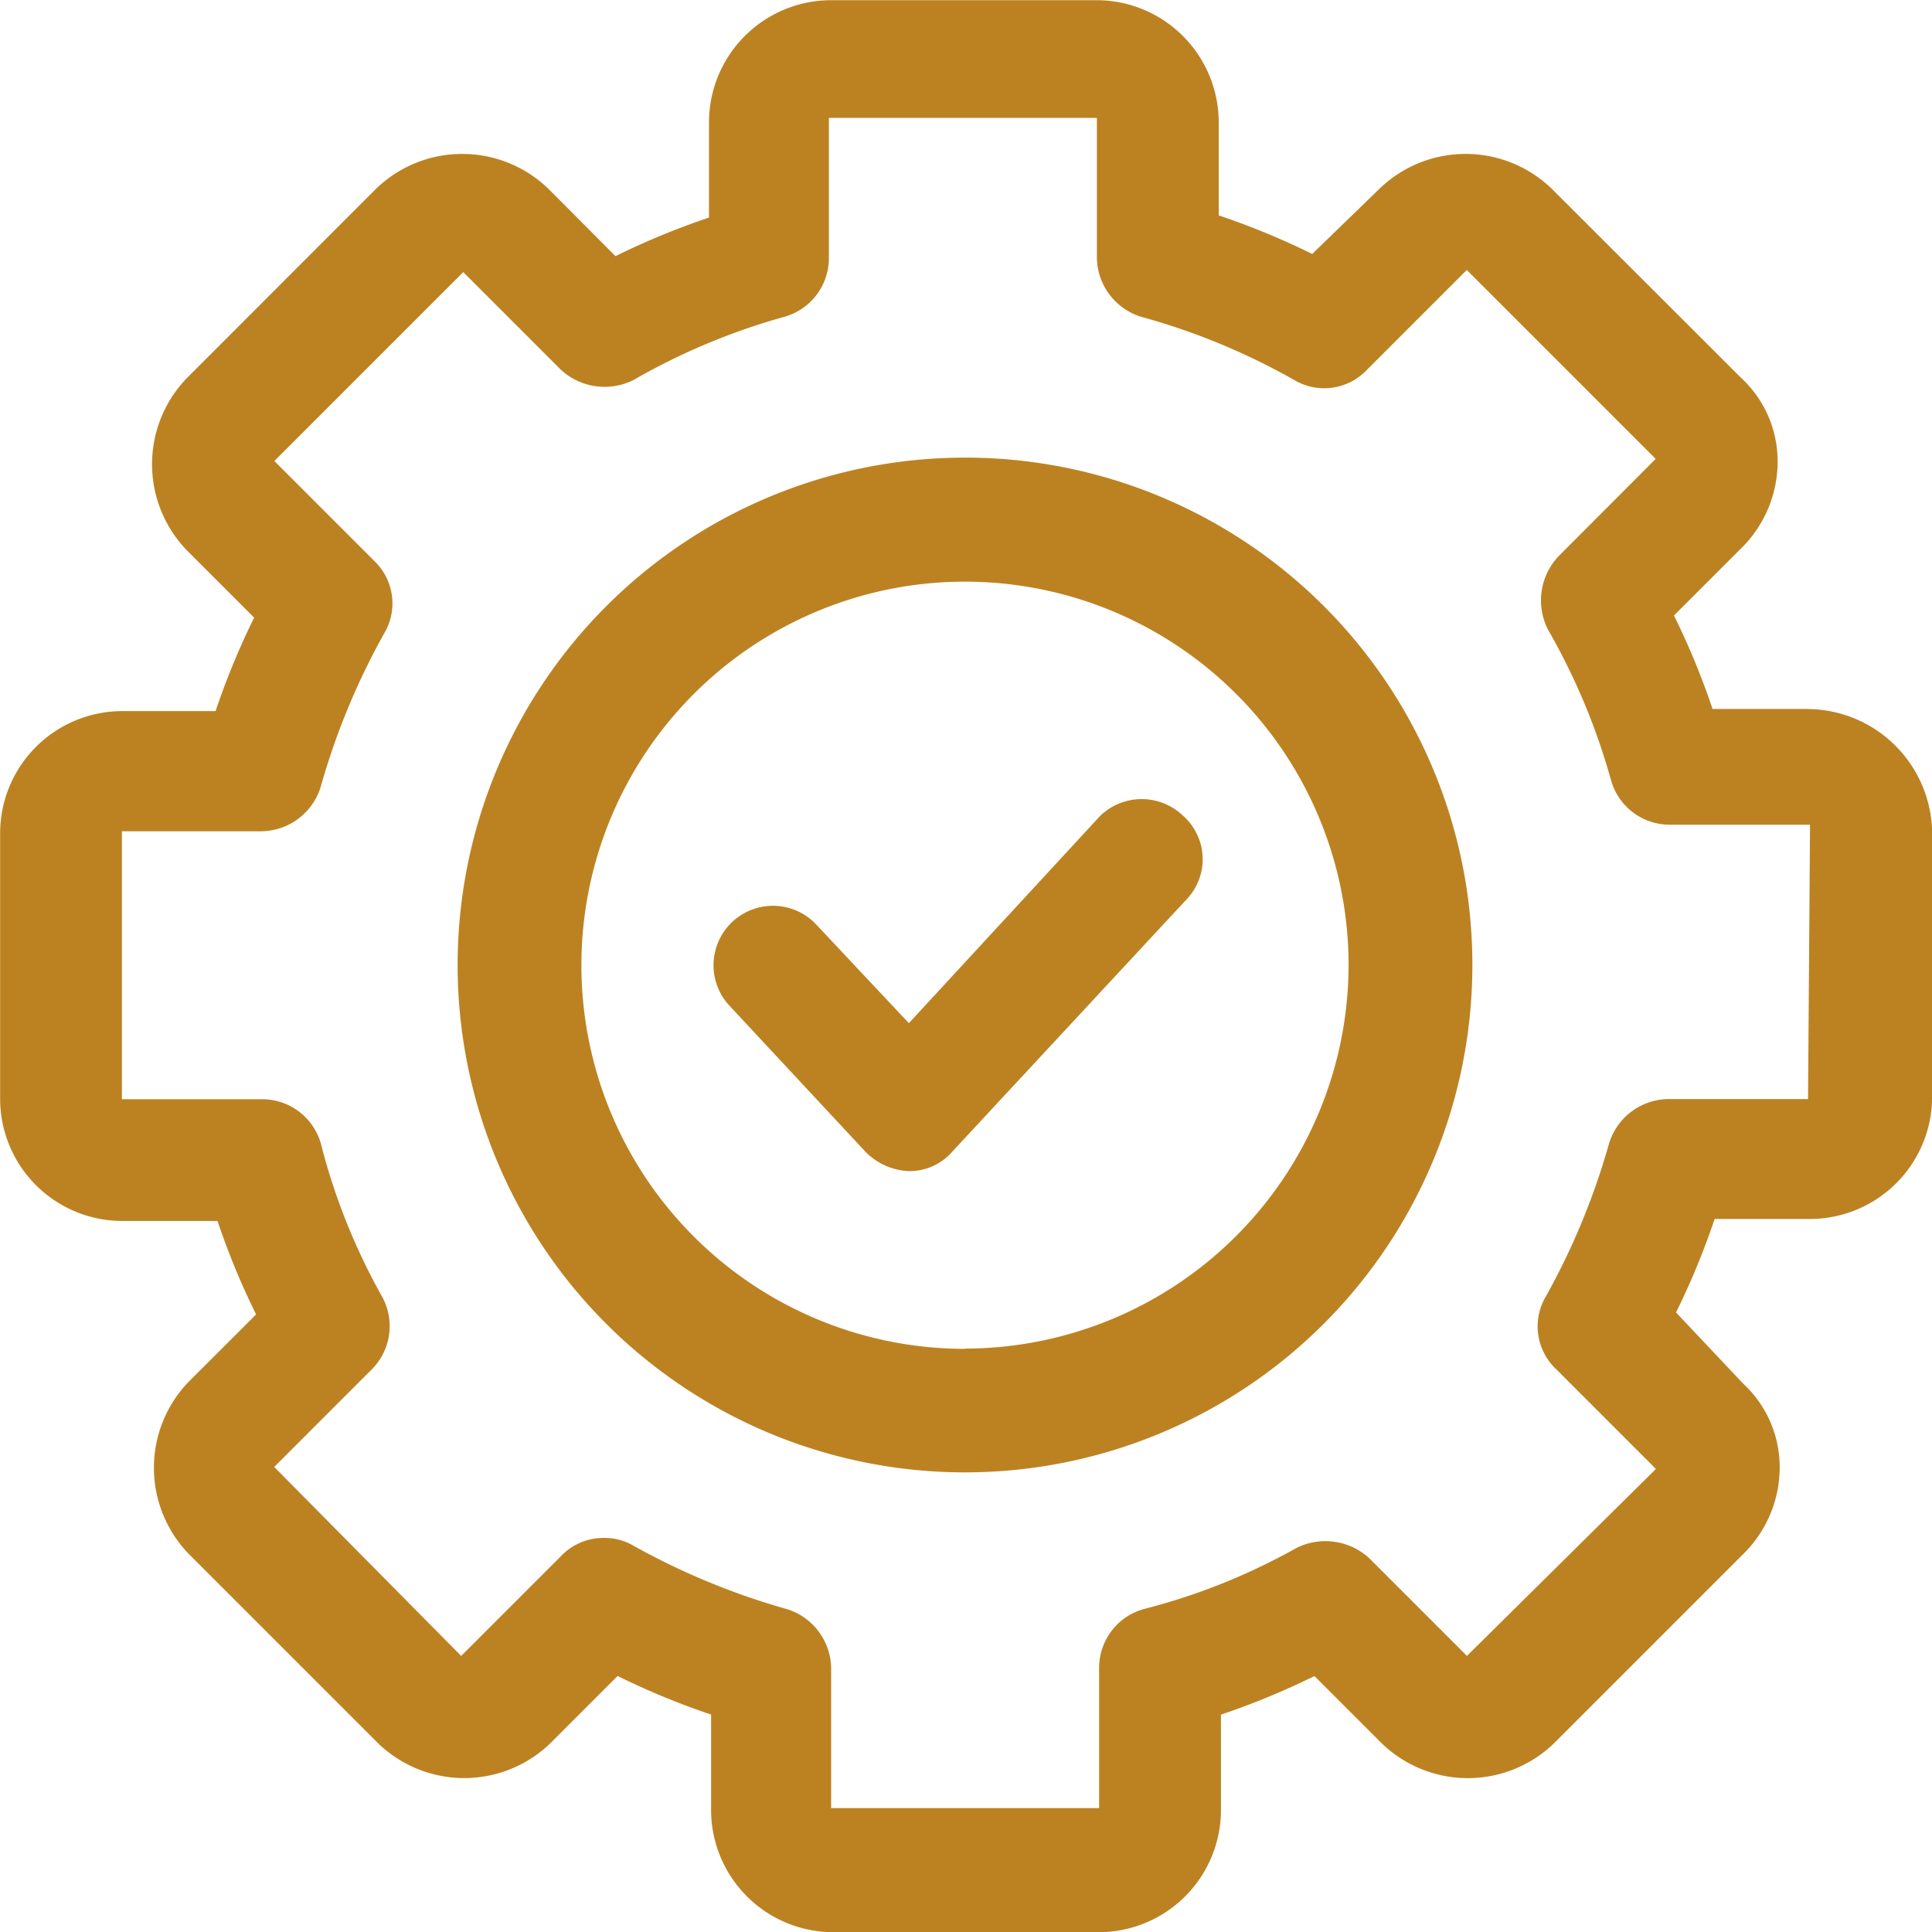 <?xml version="1.0" encoding="UTF-8"?> <svg xmlns="http://www.w3.org/2000/svg" width="31" height="31" viewBox="0 0 31 31"><g id="Groupe_6220" data-name="Groupe 6220" transform="translate(-947.467 -2209.001)"><path id="Tracé_9106" data-name="Tracé 9106" d="M285.806,233.741l-3.046,3.3-1.475-1.571a.953.953,0,0,0-1.411,1.283l2.18,2.341a1.03,1.03,0,0,0,.705.321.909.909,0,0,0,.706-.321l3.752-4.04a.931.931,0,0,0-.064-1.347.958.958,0,0,0-1.347.032Z" transform="translate(679.29 1988.377)" fill="#bc8222"></path><path id="Tracé_9107" data-name="Tracé 9107" d="M113.009,25.373h-1.532a12.081,12.081,0,0,0-.619-1.5l1.076-1.076a1.952,1.952,0,0,0,.587-1.369,1.825,1.825,0,0,0-.587-1.369L108.9,17.029a1.988,1.988,0,0,0-2.771,0l-1.076,1.043a12.066,12.066,0,0,0-1.5-.619v-1.5A1.962,1.962,0,0,0,101.6,14H97.33a1.962,1.962,0,0,0-1.956,1.956v1.532a12.078,12.078,0,0,0-1.5.619L92.8,17.029a1.988,1.988,0,0,0-2.771,0L87,20.06a1.988,1.988,0,0,0,0,2.771l1.076,1.076a12.068,12.068,0,0,0-.619,1.5h-1.5A1.962,1.962,0,0,0,84,27.362v4.27a1.962,1.962,0,0,0,1.956,1.956h1.532a12.079,12.079,0,0,0,.619,1.5L87.03,36.163a1.988,1.988,0,0,0,0,2.771l3.031,3.031a1.988,1.988,0,0,0,2.771,0l1.076-1.076a12.069,12.069,0,0,0,1.5.619v1.532A1.962,1.962,0,0,0,97.363,45h4.27a1.962,1.962,0,0,0,1.956-1.956V41.509a12.079,12.079,0,0,0,1.5-.619l1.076,1.076a1.988,1.988,0,0,0,2.771,0l3.031-3.031a1.952,1.952,0,0,0,.587-1.369,1.825,1.825,0,0,0-.587-1.369l-1.076-1.141a12.069,12.069,0,0,0,.619-1.5h1.532A1.962,1.962,0,0,0,115,31.6v-4.27a2.011,2.011,0,0,0-1.988-1.956Zm0,6.259H110.76a1.007,1.007,0,0,0-.945.717,11.386,11.386,0,0,1-1.01,2.445.943.943,0,0,0,.163,1.173l1.6,1.6-3.032,3L105.969,39a1.041,1.041,0,0,0-1.173-.163,10.087,10.087,0,0,1-2.445.978.978.978,0,0,0-.717.945v2.249h-4.3V40.759a1.007,1.007,0,0,0-.717-.945,11.386,11.386,0,0,1-2.445-1.01.92.92,0,0,0-.489-.13.939.939,0,0,0-.685.293l-1.6,1.6-3-3.032,1.565-1.565a.982.982,0,0,0,.163-1.173,10.087,10.087,0,0,1-.978-2.445.978.978,0,0,0-.945-.717H85.954v-4.3H88.2a1.007,1.007,0,0,0,.945-.717,11.386,11.386,0,0,1,1.01-2.445A.943.943,0,0,0,90,22.994l-1.6-1.6,3.031-3.031,1.565,1.565a1.033,1.033,0,0,0,1.173.163,10.48,10.48,0,0,1,2.412-1.01.978.978,0,0,0,.717-.945V15.888h4.3v2.249a1.007,1.007,0,0,0,.717.945,10.738,10.738,0,0,1,2.445,1.01.943.943,0,0,0,1.173-.163l1.6-1.6,3.031,3.031L109,22.928a1.033,1.033,0,0,0-.163,1.173,10.48,10.48,0,0,1,1.01,2.412.978.978,0,0,0,.945.717h2.249Z" transform="translate(863.469 2195.004)" fill="#bc8222"></path><path id="Tracé_9108" data-name="Tracé 9108" d="M220.381,142.24a8.141,8.141,0,1,0,8.141,8.141A8.135,8.135,0,0,0,220.381,142.24Zm0,14.3a6.155,6.155,0,1,1,6.155-6.155A6.165,6.165,0,0,1,220.381,156.536Z" transform="translate(742.57 2074.104)" fill="#bc8222"></path></g></svg> 